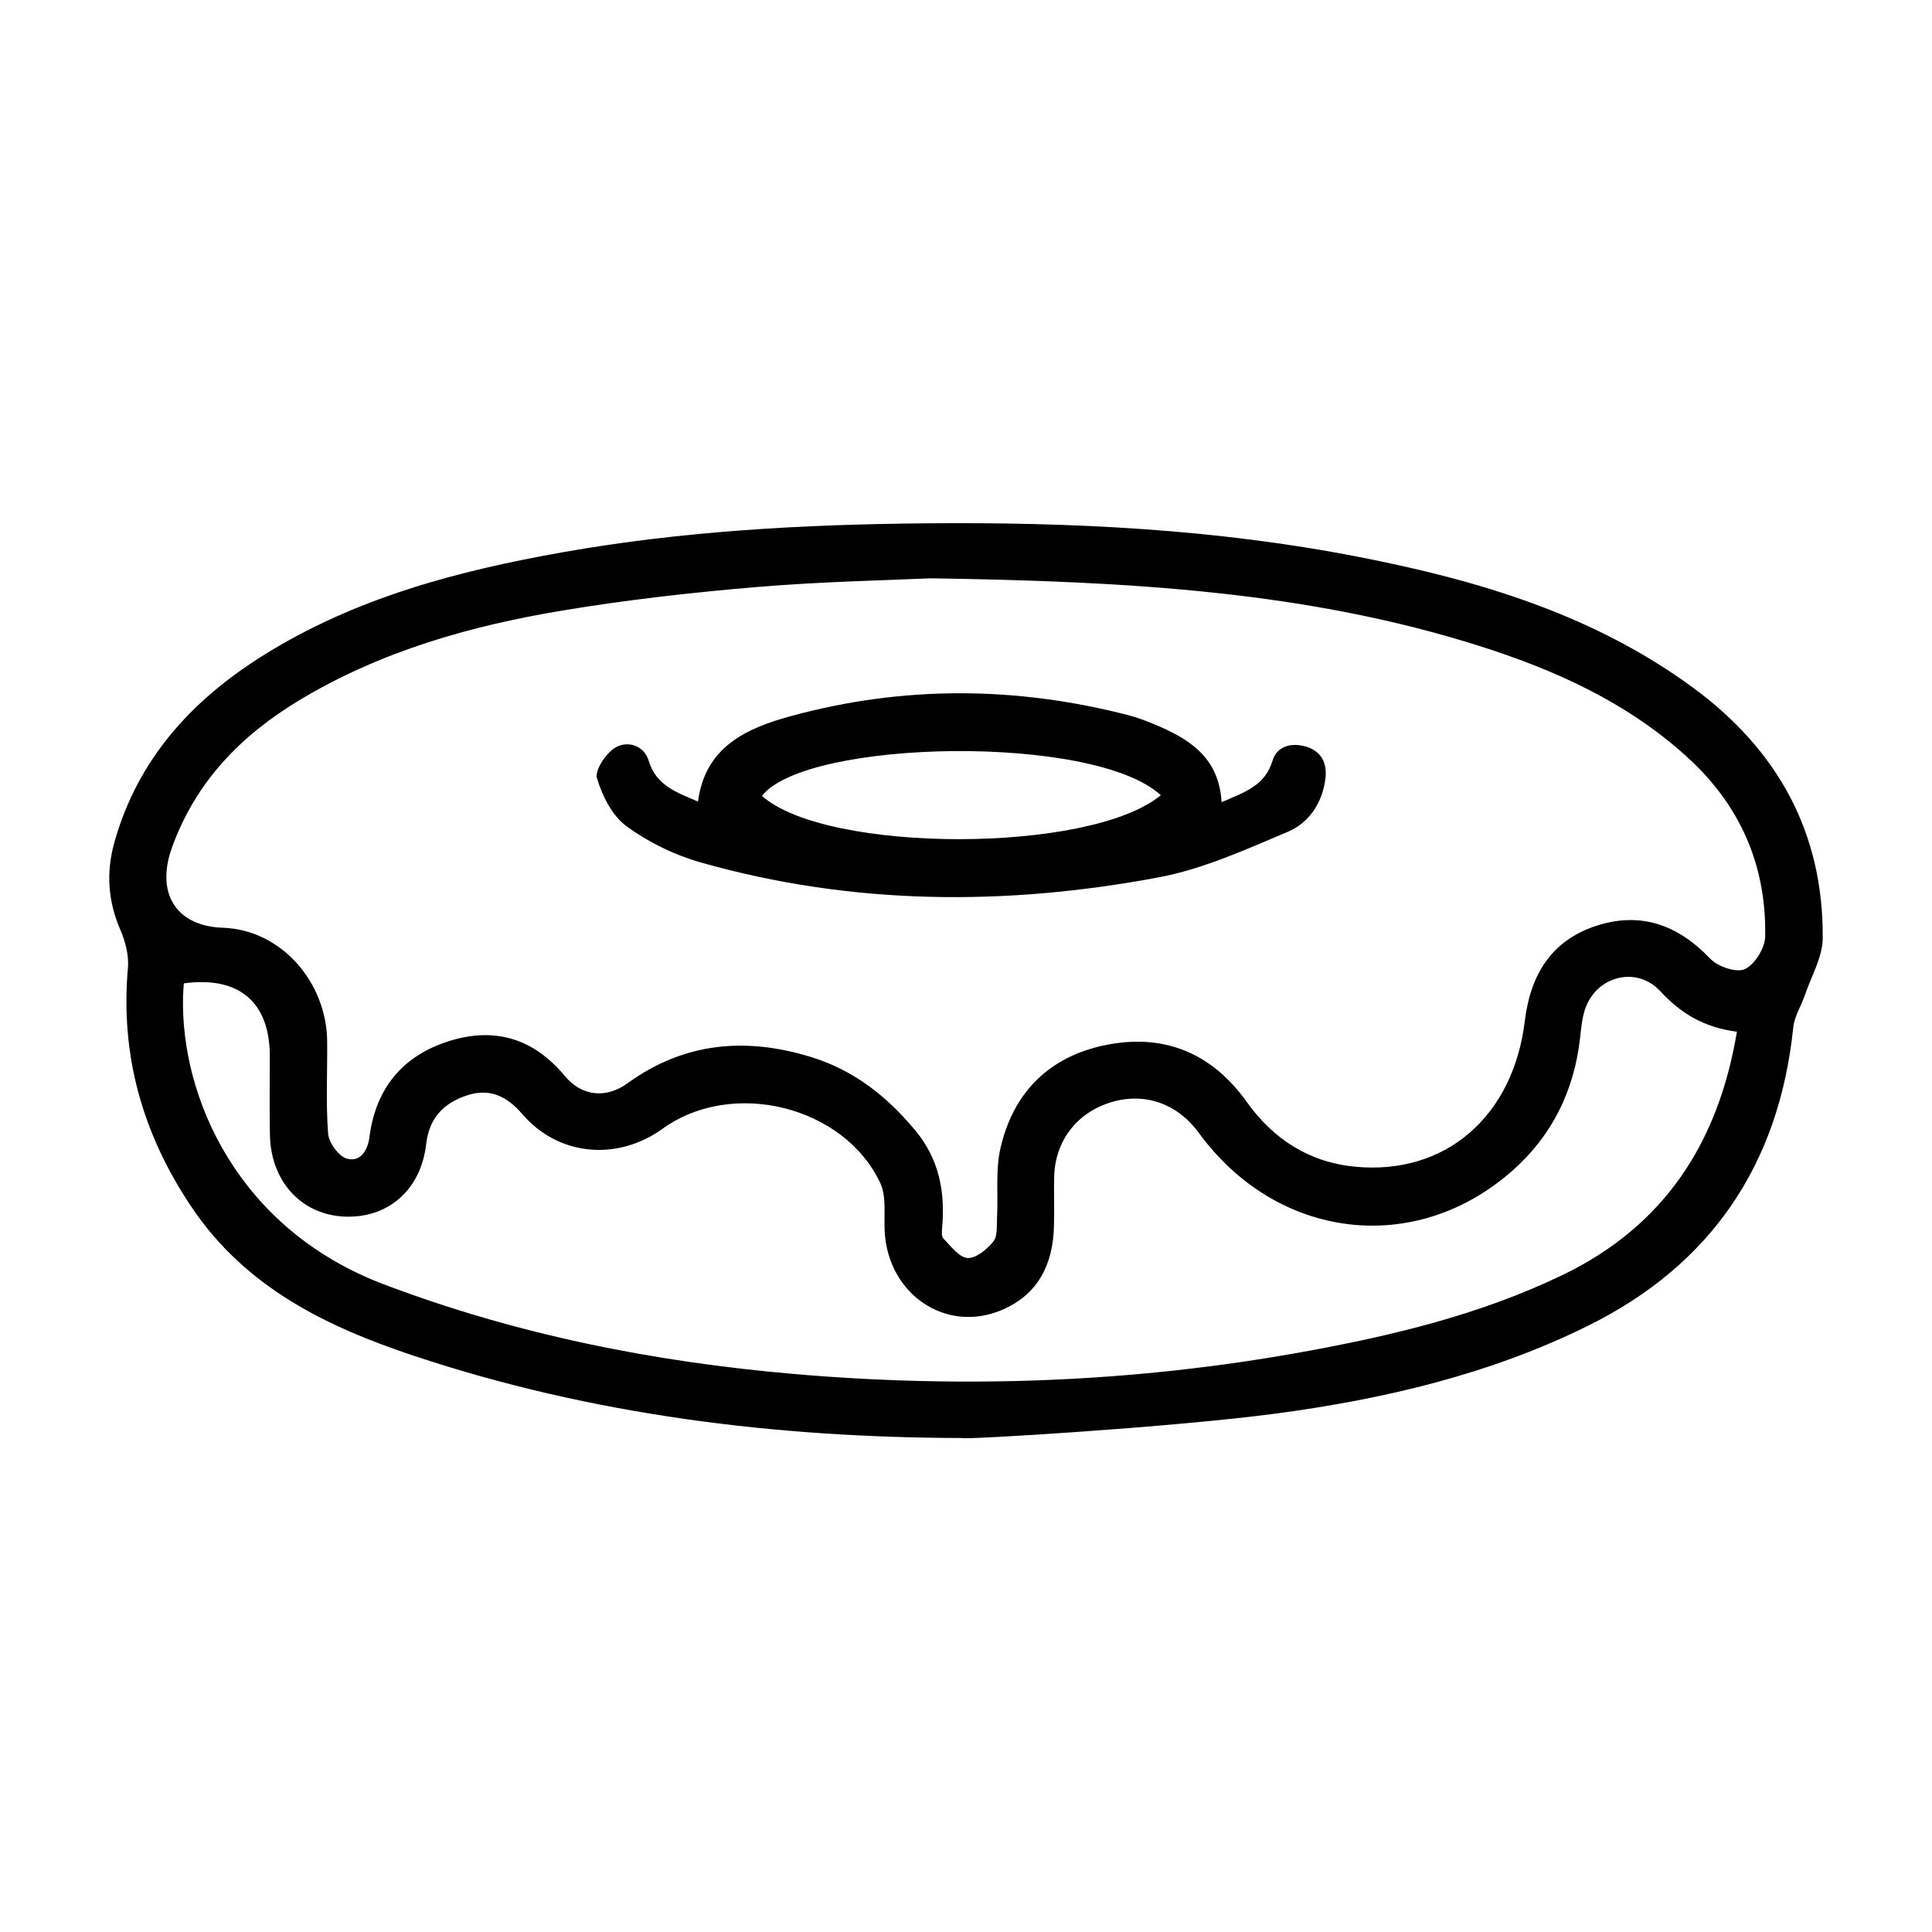<?xml version="1.0" encoding="UTF-8"?>
<!-- Uploaded to: SVG Find, www.svgrepo.com, Generator: SVG Find Mixer Tools -->
<svg fill="#000000" width="800px" height="800px" version="1.1" viewBox="144 144 512 512" xmlns="http://www.w3.org/2000/svg">
 <g>
  <path d="m399.07 525.09c-49.52-0.109-98.184-6.086-145.37-21.785-23.234-7.734-44.629-18.113-58.953-39.441-12.949-19.285-18.895-40.133-16.848-63.344 0.289-3.293-0.664-6.988-2-10.086-3.32-7.668-3.812-15.305-1.566-23.285 6.188-21.961 20.441-37.543 39.266-49.363 24.406-15.324 51.695-22.516 79.688-27.461 31.699-5.613 63.711-7.34 95.879-7.637 38.551-0.359 76.906 1.48 114.81 8.879 31.684 6.176 62.336 15.262 88.828 34.77 22.309 16.434 34.461 38.375 34.234 66.316-0.039 5.023-3.019 10.035-4.715 15.027-0.984 2.902-2.797 5.68-3.098 8.629-3.738 36.25-21.711 62.82-54.27 78.977-25.953 12.871-54 19.453-82.465 23.277-27.605 3.699-83.355 7.055-83.422 6.527zm-8.504-227.83c-11.285 0.527-28.648 0.852-45.914 2.301-17.254 1.445-34.52 3.402-51.594 6.238-24.465 4.066-48.211 10.812-69.711 23.754-15.434 9.297-27.391 21.488-33.734 38.938-4.5 12.395 1.219 20.973 13.453 21.375 15.512 0.516 27.469 14.484 27.633 30.031 0.086 8.184-0.371 16.395 0.258 24.531 0.191 2.43 2.832 6.051 5.023 6.641 3.406 0.918 5.438-1.961 5.926-5.75 1.668-12.953 8.883-21.648 21.285-25.477 12.051-3.715 22.27-0.594 30.496 9.309 4.519 5.438 10.953 6.019 16.609 1.93 15.109-10.953 31.555-12.281 48.863-6.887 11.176 3.481 19.949 10.383 27.414 19.398 6.34 7.664 7.93 16.254 7.109 25.715-0.09 0.977-0.227 2.363 0.312 2.902 1.98 1.996 4.141 5.008 6.414 5.176 2.215 0.156 5.148-2.289 6.832-4.359 1.16-1.438 0.875-4.16 0.988-6.324 0.312-6.168-0.438-12.539 0.91-18.445 3.367-14.711 12.879-24.219 27.711-27.277 15.539-3.199 28.25 2.023 37.539 15.023 7.113 9.969 16.629 16.055 28.832 17.199 23.766 2.231 41.781-13.215 44.871-38.633 1.484-12.238 6.996-21.277 18.836-25.184 11.758-3.883 21.715-0.344 30.266 8.652 2.016 2.125 6.957 3.824 9.203 2.793 2.644-1.223 5.352-5.602 5.394-8.656 0.344-18.703-6.523-34.578-20.398-47.297-15.934-14.617-35.102-23.281-55.383-29.703-45.367-14.367-92.254-17.129-145.45-17.914zm213.73 120.16c-8.762-1.148-14.902-4.887-20.293-10.734-6.367-6.902-17.211-3.953-20.031 5.023-0.77 2.438-0.969 5.082-1.27 7.652-1.605 13.852-7.461 25.648-17.859 34.848-25.855 22.883-62.469 18.367-83.176-10.027-5.637-7.723-14.309-10.762-23.145-8.098-9.18 2.766-14.957 10.293-15.164 19.895-0.09 4.387 0.09 8.785-0.047 13.176-0.301 9.961-4.207 17.879-13.723 21.965-14.82 6.375-30.25-4.055-31.141-20.801-0.238-4.312 0.535-9.199-1.188-12.855-9.652-20.441-39.266-27.605-57.594-14.379-12.051 8.688-27.641 7.34-37.246-3.836-4.188-4.867-8.75-6.922-14.688-4.949-6.07 2.004-9.996 5.914-10.785 12.852-1.391 12.262-10.207 19.801-21.758 19.254-11.289-0.527-19.383-9.297-19.648-21.52-0.156-6.977-0.031-13.969-0.035-20.957-0.004-14.316-8.082-21.305-22.781-19.332-0.07 1.082-0.18 2.238-0.211 3.394-0.707 26.91 14.641 61.742 53.137 76.344 35.164 13.34 71.566 20.574 108.79 23.789 45.098 3.891 90.07 2.242 134.7-5.828 23.773-4.297 47.211-9.906 69.086-20.469 26.652-12.898 41.129-34.742 46.074-64.406z"/>
  <path d="m467.73 356.59c6.191-2.676 11.531-4.398 13.508-11.02 1.176-3.953 5.18-4.856 9.012-3.668 4.004 1.246 5.5 4.469 5.004 8.453-0.812 6.418-4.336 11.703-9.977 14.082-11.109 4.684-22.375 9.84-34.098 12.047-40.648 7.656-81.34 7.453-121.43-3.91-6.957-1.969-13.879-5.344-19.699-9.598-3.789-2.769-6.449-8.039-7.836-12.715-0.637-2.144 2.348-6.641 4.848-8.137 3.215-1.926 7.617-0.609 8.844 3.465 1.984 6.59 7.309 8.359 13.07 10.828 1.93-14.691 13.094-19.504 24.812-22.691 29.645-8.062 59.48-7.879 89.234-0.191 2.309 0.598 4.566 1.441 6.766 2.359 9.145 3.809 17.246 8.617 17.941 20.695zm-16.105-1.855c-17.789-16.418-94.047-14.797-105.7 0.18 17.105 15.281 87.012 15.379 105.7-0.18z"/>
 </g>
</svg>